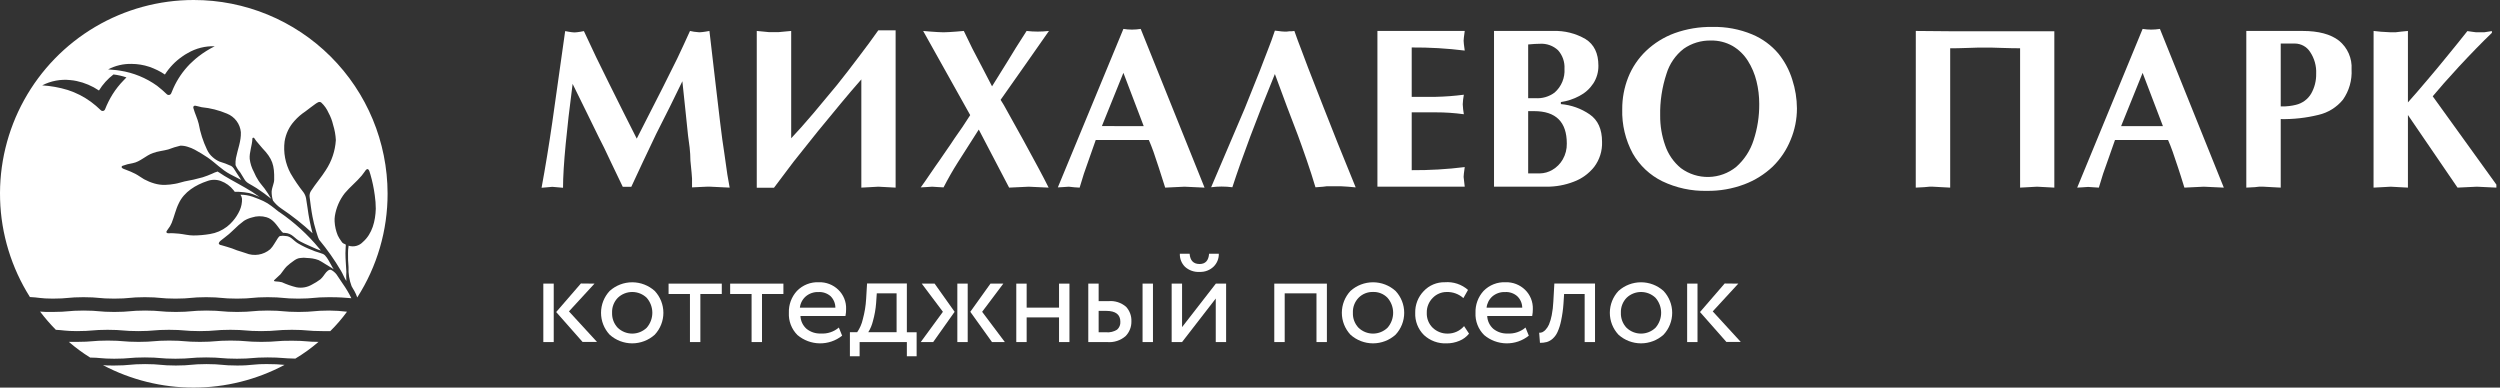 <svg width="258" height="40" viewBox="0 0 258 40" fill="none" xmlns="http://www.w3.org/2000/svg">
<rect x="0" y="0" width="258" height="40" fill="#333333" stroke="none"/>
<g clip-path="url(#clip0_366_1130)">
<path d="M56.071 35.301V29.27H57.145V35.301H56.071ZM61.352 29.27L58.716 32.135L61.61 35.287H60.12L57.398 32.202L59.948 29.256L61.352 29.27Z" fill="white"/>
<path d="M62.918 34.542C62.345 33.929 62.026 33.122 62.026 32.283C62.026 31.444 62.345 30.637 62.918 30.025C63.557 29.45 64.385 29.132 65.244 29.132C66.102 29.132 66.931 29.45 67.569 30.025C68.142 30.637 68.462 31.444 68.462 32.283C68.462 33.122 68.142 33.929 67.569 34.542C66.931 35.116 66.102 35.434 65.244 35.434C64.385 35.434 63.557 35.116 62.918 34.542ZM63.167 32.283C63.157 32.566 63.203 32.848 63.303 33.113C63.403 33.378 63.555 33.62 63.749 33.825C64.151 34.211 64.687 34.427 65.244 34.427C65.801 34.427 66.336 34.211 66.738 33.825C67.114 33.398 67.321 32.848 67.321 32.278C67.321 31.709 67.114 31.159 66.738 30.731C66.337 30.347 65.804 30.133 65.249 30.133C64.693 30.133 64.16 30.347 63.759 30.731C63.559 30.936 63.404 31.179 63.302 31.446C63.2 31.713 63.154 31.998 63.167 32.283Z" fill="white"/>
<path d="M68.997 30.34V29.27H74.488V30.34H72.277V35.301H71.203V30.34H68.997Z" fill="white"/>
<path d="M75.352 30.34V29.27H80.848V30.34H78.638V35.301H77.563V30.34H75.352Z" fill="white"/>
<path d="M86.569 33.802L86.908 34.642C86.25 35.167 85.431 35.447 84.589 35.434C83.748 35.422 82.937 35.118 82.295 34.575C81.996 34.276 81.763 33.918 81.611 33.523C81.458 33.128 81.391 32.706 81.412 32.283C81.381 31.45 81.679 30.639 82.243 30.025C82.536 29.722 82.891 29.486 83.282 29.331C83.674 29.176 84.095 29.107 84.515 29.127C84.883 29.116 85.249 29.18 85.591 29.312C85.934 29.445 86.247 29.645 86.511 29.901C86.778 30.157 86.988 30.467 87.127 30.81C87.266 31.153 87.332 31.522 87.318 31.892C87.321 32.134 87.299 32.375 87.251 32.613H82.606C82.616 32.865 82.677 33.113 82.787 33.342C82.896 33.57 83.05 33.773 83.24 33.94C83.657 34.272 84.179 34.442 84.711 34.418C85.387 34.464 86.054 34.243 86.569 33.802ZM84.468 30.139C83.989 30.119 83.52 30.279 83.155 30.588C82.814 30.885 82.597 31.299 82.548 31.748H86.211C86.21 31.527 86.165 31.308 86.079 31.104C85.993 30.9 85.867 30.715 85.709 30.559C85.365 30.265 84.92 30.114 84.468 30.139Z" fill="white"/>
<path d="M87.71 36.767V34.284H88.46C88.738 33.88 88.936 33.426 89.042 32.947C89.23 32.261 89.346 31.556 89.386 30.846L89.481 29.251H93.588V34.293H94.596V36.767H93.588V35.301H88.713V36.767H87.71ZM90.417 31.271C90.369 31.906 90.257 32.535 90.083 33.147C89.985 33.549 89.824 33.933 89.606 34.284H92.528V30.273H90.484L90.417 31.271Z" fill="white"/>
<path d="M97.308 32.178L95.126 29.27H96.453L98.516 32.178L96.305 35.301H95.02L97.308 32.178ZM98.797 35.301V29.27H99.867V35.301H98.797ZM103.544 29.27L101.357 32.178L103.701 35.301H102.374L100.135 32.178L102.216 29.27H103.544Z" fill="white"/>
<path d="M109.293 35.301V32.756H105.95V35.301H104.881V29.27H105.95V31.748H109.293V29.27H110.367V35.301H109.293Z" fill="white"/>
<path d="M112.311 35.301V29.27H113.38V31.08H114.373C114.703 31.046 115.037 31.081 115.353 31.181C115.669 31.281 115.961 31.445 116.212 31.662C116.585 32.068 116.783 32.606 116.761 33.157C116.768 33.438 116.719 33.719 116.616 33.981C116.514 34.243 116.36 34.483 116.164 34.685C115.903 34.911 115.6 35.082 115.272 35.187C114.944 35.293 114.597 35.332 114.254 35.301H112.311ZM114.173 32.083H113.38V34.293H114.158C114.552 34.327 114.946 34.231 115.281 34.021C115.398 33.92 115.49 33.792 115.549 33.648C115.608 33.505 115.632 33.35 115.62 33.195C115.62 32.469 115.137 32.083 114.173 32.083ZM117.912 35.301V29.27H118.986V35.301H117.912Z" fill="white"/>
<path d="M121.989 35.301H120.915V29.27H121.989V33.759L125.475 29.27H126.535V35.301H125.466V30.808L121.989 35.301ZM121.76 26.186H122.768C122.822 26.892 123.166 27.246 123.799 27.246C124.396 27.246 124.725 26.892 124.778 26.186H125.781C125.788 26.435 125.742 26.683 125.648 26.914C125.553 27.145 125.411 27.354 125.232 27.527C125.04 27.707 124.815 27.846 124.569 27.938C124.323 28.03 124.061 28.072 123.799 28.062C123.526 28.078 123.253 28.04 122.994 27.95C122.736 27.86 122.499 27.72 122.295 27.537C122.117 27.361 121.977 27.15 121.885 26.918C121.793 26.685 121.751 26.436 121.76 26.186Z" fill="white"/>
<path d="M135.861 35.301V30.273H132.58V35.301H131.506V29.27H136.935V35.301H135.861Z" fill="white"/>
<path d="M139.37 34.542C138.797 33.929 138.478 33.122 138.478 32.283C138.478 31.444 138.797 30.637 139.37 30.025C140.009 29.45 140.837 29.132 141.696 29.132C142.555 29.132 143.383 29.45 144.021 30.025C144.595 30.637 144.914 31.444 144.914 32.283C144.914 33.122 144.595 33.929 144.021 34.542C143.383 35.116 142.555 35.434 141.696 35.434C140.837 35.434 140.009 35.116 139.37 34.542ZM139.619 32.283C139.608 32.566 139.653 32.849 139.754 33.114C139.854 33.378 140.006 33.62 140.201 33.825C140.603 34.211 141.139 34.427 141.696 34.427C142.253 34.427 142.788 34.211 143.19 33.825C143.566 33.398 143.773 32.848 143.773 32.278C143.773 31.709 143.566 31.159 143.19 30.731C142.997 30.532 142.764 30.376 142.507 30.273C142.249 30.169 141.973 30.12 141.696 30.13C141.42 30.122 141.145 30.172 140.889 30.274C140.633 30.377 140.401 30.531 140.206 30.727C140.008 30.933 139.853 31.177 139.752 31.444C139.651 31.712 139.606 31.997 139.619 32.283Z" fill="white"/>
<path d="M151.093 33.654L151.604 34.432C151.342 34.76 151 35.015 150.611 35.172C150.191 35.349 149.739 35.439 149.283 35.435C148.855 35.454 148.428 35.387 148.026 35.239C147.624 35.09 147.256 34.863 146.943 34.571C146.644 34.272 146.41 33.914 146.257 33.521C146.103 33.127 146.033 32.706 146.051 32.283C146.041 31.871 146.113 31.461 146.263 31.076C146.413 30.692 146.638 30.341 146.924 30.044C147.204 29.745 147.543 29.51 147.92 29.352C148.297 29.194 148.703 29.117 149.111 29.127C149.542 29.092 149.975 29.145 150.386 29.281C150.796 29.417 151.174 29.634 151.499 29.92L151.021 30.765C150.547 30.339 149.925 30.113 149.288 30.135C149.02 30.134 148.755 30.189 148.509 30.294C148.263 30.399 148.041 30.552 147.855 30.746C147.655 30.946 147.497 31.186 147.392 31.449C147.286 31.713 147.236 31.995 147.244 32.279C147.232 32.567 147.28 32.855 147.387 33.124C147.494 33.392 147.657 33.635 147.865 33.835C148.284 34.229 148.842 34.442 149.417 34.427C149.736 34.427 150.05 34.358 150.34 34.224C150.629 34.091 150.886 33.896 151.093 33.654Z" fill="white"/>
<path d="M157.434 33.802L157.773 34.642C157.115 35.167 156.296 35.447 155.455 35.434C154.614 35.422 153.803 35.119 153.16 34.575C152.86 34.276 152.626 33.918 152.473 33.523C152.32 33.129 152.252 32.706 152.272 32.283C152.243 31.451 152.542 30.64 153.103 30.025C153.399 29.722 153.755 29.486 154.148 29.331C154.542 29.176 154.963 29.107 155.386 29.127C155.753 29.117 156.119 29.18 156.461 29.313C156.804 29.446 157.117 29.646 157.382 29.901C157.648 30.158 157.857 30.468 157.996 30.811C158.135 31.154 158.2 31.522 158.189 31.892C158.191 32.134 158.169 32.375 158.122 32.613H153.48C153.491 32.865 153.552 33.113 153.662 33.342C153.771 33.57 153.925 33.773 154.115 33.94C154.532 34.272 155.054 34.442 155.586 34.418C156.259 34.461 156.922 34.24 157.434 33.802ZM155.333 30.139C154.853 30.118 154.382 30.278 154.015 30.588C153.677 30.887 153.463 31.3 153.414 31.748H157.095C157.092 31.525 157.044 31.305 156.954 31.1C156.864 30.896 156.733 30.712 156.57 30.559C156.228 30.264 155.784 30.114 155.333 30.139Z" fill="white"/>
<path d="M163.536 35.301V30.34H161.416L161.349 31.362C161.309 31.945 161.228 32.524 161.106 33.095C161.028 33.496 160.905 33.887 160.738 34.26C160.621 34.523 160.451 34.759 160.237 34.953C160.064 35.109 159.858 35.227 159.635 35.296C159.403 35.357 159.164 35.386 158.924 35.382L158.843 34.337C158.95 34.344 159.057 34.328 159.158 34.289C159.291 34.226 159.409 34.137 159.506 34.026C159.651 33.868 159.769 33.688 159.855 33.491C159.981 33.184 160.075 32.864 160.137 32.536C160.228 32.075 160.283 31.607 160.304 31.137L160.409 29.261H164.606V35.301H163.536Z" fill="white"/>
<path d="M167.027 34.542C166.454 33.929 166.135 33.122 166.135 32.283C166.135 31.444 166.454 30.637 167.027 30.025C167.665 29.45 168.494 29.132 169.352 29.132C170.211 29.132 171.039 29.45 171.678 30.025C172.251 30.637 172.57 31.444 172.57 32.283C172.57 33.122 172.251 33.929 171.678 34.542C171.039 35.116 170.211 35.434 169.352 35.434C168.494 35.434 167.665 35.116 167.027 34.542ZM167.275 32.283C167.265 32.566 167.312 32.848 167.412 33.113C167.512 33.378 167.663 33.62 167.858 33.825C168.26 34.211 168.795 34.427 169.352 34.427C169.909 34.427 170.445 34.211 170.847 33.825C171.223 33.398 171.43 32.848 171.43 32.278C171.43 31.709 171.223 31.159 170.847 30.731C170.446 30.347 169.912 30.133 169.357 30.133C168.802 30.133 168.268 30.347 167.867 30.731C167.668 30.936 167.512 31.179 167.411 31.446C167.309 31.713 167.263 31.998 167.275 32.283Z" fill="white"/>
<path d="M174.113 35.301V29.27H175.183V35.301H174.113ZM179.394 29.27L176.754 32.135L179.647 35.287H178.162L175.44 32.202L177.986 29.256L179.394 29.27Z" fill="white"/>
<path d="M71.208 3.194L71.623 3.276L72.172 3.333L72.488 3.309L72.832 3.261L73.213 3.194L73.834 8.528L74.312 12.587C74.393 13.298 74.469 13.905 74.541 14.392C74.541 14.415 74.608 14.869 74.737 15.719C74.937 17.118 75.042 17.877 75.061 18.002C75.176 18.608 75.252 19.061 75.3 19.362L74.312 19.315L73.319 19.267H72.927C72.722 19.267 72.535 19.291 72.373 19.291L71.418 19.338C71.418 18.928 71.418 18.627 71.418 18.427C71.418 18.226 71.351 17.61 71.251 16.583C71.248 16.129 71.221 15.674 71.17 15.223C71.089 14.659 71.041 14.268 71.007 13.991L70.754 11.555L70.42 8.385L69.15 10.982L67.718 13.823L66.357 16.688L65.149 19.281H64.27L63.057 16.75C62.823 16.273 62.58 15.752 62.346 15.251C62.183 14.912 61.997 14.549 61.792 14.153L60.445 11.402L59.094 8.657C58.776 11.114 58.538 13.174 58.382 14.836C58.198 16.746 58.105 18.259 58.105 19.377L57.552 19.329L56.998 19.281L56.458 19.329L55.89 19.377C56.281 17.257 56.651 15.001 56.998 12.611L58.325 3.209L58.693 3.276L59.003 3.323L59.29 3.347L59.581 3.323L59.901 3.276L60.259 3.209L61.524 5.902L62.818 8.533L64.351 11.608L65.712 14.306L66.758 12.252L68.391 9.048L69.895 6.031C70.172 5.448 70.401 4.961 70.582 4.565C70.821 4.04 71.031 3.586 71.208 3.194Z" fill="white"/>
<path d="M78.098 3.194L78.79 3.261L79.378 3.318H79.855H80.333L80.93 3.261L81.651 3.194V14.267C82.287 13.599 83.056 12.735 83.957 11.675C84.762 10.72 85.558 9.765 86.344 8.81C87.066 7.912 87.825 6.933 88.613 5.883C89.014 5.353 89.381 4.861 89.716 4.412C90.05 3.963 90.356 3.533 90.642 3.127H92.428V19.362L91.554 19.315L90.642 19.267L89.778 19.315L88.89 19.362V8.194C88.546 8.585 88.192 8.991 87.834 9.411L86.803 10.639L84.382 13.575L81.88 16.712L79.874 19.377H79.134H78.098V3.194Z" fill="white"/>
<path d="M106.003 6.408L103.262 10.304L103.597 10.844C104.205 11.923 104.881 13.141 105.626 14.497C106.371 15.853 106.882 16.795 107.159 17.323C107.56 18.068 107.913 18.748 108.219 19.362L107.183 19.315L106.17 19.267L105.163 19.315L104.141 19.362L101.009 13.37L98.841 16.77C98.311 17.605 97.824 18.465 97.375 19.338L96.787 19.305L96.2 19.267L95.613 19.305L95.021 19.338C95.283 18.976 95.618 18.508 96.019 17.906C96.42 17.304 96.725 16.894 96.931 16.593L97.743 15.409C97.953 15.108 98.22 14.731 98.516 14.268L99.318 13.117C99.586 12.701 99.853 12.291 100.125 11.88L95.269 3.194L96.043 3.261L96.759 3.309L97.365 3.333L97.977 3.309L98.683 3.261L99.466 3.194L100.354 5.023L101.424 7.067L102.379 8.91L104.017 6.274C104.399 5.644 104.676 5.19 104.843 4.923C105.182 4.383 105.55 3.806 105.946 3.194C106.328 3.239 106.712 3.261 107.097 3.261C107.483 3.26 107.869 3.238 108.252 3.194L106.003 6.408Z" fill="white"/>
<path d="M113.08 14.449L112.497 16.106L111.857 17.93L111.418 19.363L110.888 19.329L110.301 19.267L109.747 19.305L109.169 19.339L115.935 2.984C116.227 3.032 116.523 3.056 116.818 3.056C117.121 3.055 117.422 3.031 117.721 2.984L124.31 19.363L123.274 19.315L122.248 19.267L121.235 19.315L120.247 19.363C119.951 18.407 119.736 17.734 119.588 17.3C119.335 16.536 119.153 15.991 119.039 15.662C118.891 15.246 118.733 14.845 118.561 14.449H113.08ZM118.031 13.017L115.935 7.516L113.715 13.012L118.031 13.017Z" fill="white"/>
<path d="M132.562 3.261H132.796L133.068 3.227H133.311L133.579 3.194C133.822 3.872 134.056 4.541 134.324 5.209C134.61 5.978 134.834 6.57 134.992 6.985L136.563 11.006L138.048 14.764L139.906 19.338L139.122 19.267L138.416 19.224H137.828H137.241H136.907L136.525 19.271L135.756 19.329C135.495 18.444 135.194 17.509 134.854 16.526C134.486 15.451 134.18 14.616 133.946 13.971L132.805 10.982L131.568 7.64C129.658 12.309 128.196 16.204 127.18 19.324C126.813 19.276 126.443 19.252 126.072 19.252C125.71 19.253 125.348 19.276 124.989 19.324L126.822 15.026L128.45 11.207L130.017 7.296C130.255 6.699 130.494 6.021 130.8 5.262C131.105 4.502 131.344 3.829 131.568 3.161L131.989 3.208C132.178 3.238 132.37 3.256 132.562 3.261Z" fill="white"/>
<path d="M151.16 3.194C151.084 3.739 151.045 4.078 151.045 4.207C151.045 4.336 151.084 4.684 151.16 5.219C149.345 4.994 147.517 4.887 145.688 4.899V9.994H148.166C149.137 9.973 150.106 9.899 151.069 9.774C151.007 10.101 150.969 10.431 150.955 10.763C150.971 11.107 151.009 11.45 151.069 11.789C150.107 11.658 149.137 11.592 148.166 11.594H145.688V17.562C147.517 17.575 149.345 17.468 151.16 17.242C151.084 17.787 151.045 18.126 151.045 18.255L151.16 19.267H142.15V3.194H151.16Z" fill="white"/>
<path d="M154.183 3.194H160.28C161.451 3.152 162.61 3.441 163.623 4.03C164.511 4.584 164.955 5.499 164.955 6.775C164.966 7.429 164.782 8.071 164.425 8.618C164.065 9.162 163.572 9.604 162.992 9.903C162.397 10.222 161.751 10.435 161.082 10.533V10.743C162.148 10.833 163.171 11.198 164.052 11.803C164.906 12.389 165.332 13.333 165.332 14.635C165.368 15.565 165.081 16.48 164.52 17.223C163.966 17.922 163.229 18.454 162.391 18.76C161.505 19.1 160.565 19.271 159.617 19.267H154.183V3.194ZM157.707 10.132H158.456C159.165 10.183 159.869 9.976 160.438 9.55C160.784 9.246 161.056 8.866 161.232 8.441C161.408 8.015 161.485 7.555 161.455 7.095C161.475 6.749 161.427 6.402 161.313 6.074C161.199 5.746 161.022 5.444 160.791 5.185C160.542 4.954 160.249 4.775 159.929 4.66C159.608 4.545 159.268 4.497 158.929 4.517C158.614 4.517 158.208 4.541 157.707 4.588V10.132ZM157.707 17.896H158.905C159.366 17.89 159.818 17.761 160.213 17.524C160.657 17.266 161.024 16.895 161.278 16.449C161.564 15.952 161.708 15.385 161.694 14.812C161.694 12.583 160.568 11.469 158.318 11.469H157.707V17.896Z" fill="white"/>
<path d="M176.147 19.697C174.56 19.732 172.986 19.394 171.554 18.708C170.273 18.08 169.21 17.082 168.503 15.843C167.746 14.443 167.37 12.869 167.414 11.278C167.406 10.151 167.615 9.032 168.03 7.984C168.441 6.951 169.07 6.02 169.873 5.252C170.72 4.448 171.723 3.825 172.819 3.423C174.067 2.975 175.385 2.757 176.711 2.779C178.12 2.745 179.521 3.007 180.822 3.548C181.871 3.985 182.801 4.666 183.534 5.534C184.179 6.334 184.665 7.25 184.967 8.232C185.277 9.185 185.438 10.18 185.444 11.183C185.446 12.301 185.224 13.408 184.79 14.439C184.372 15.473 183.745 16.41 182.947 17.19C182.102 17.99 181.105 18.614 180.015 19.023C178.779 19.487 177.467 19.716 176.147 19.697ZM171.33 11.937C171.323 12.981 171.497 14.018 171.845 15.003C172.156 15.922 172.718 16.736 173.469 17.352C174.299 17.965 175.309 18.285 176.341 18.262C177.372 18.24 178.367 17.876 179.17 17.228C180.01 16.489 180.632 15.534 180.97 14.468C181.369 13.259 181.565 11.992 181.553 10.72C181.554 9.931 181.459 9.146 181.271 8.38C181.089 7.634 180.788 6.923 180.378 6.274C179.985 5.646 179.446 5.122 178.807 4.746C178.126 4.362 177.354 4.167 176.572 4.183C175.565 4.159 174.576 4.458 173.75 5.037C172.911 5.692 172.294 6.589 171.984 7.606C171.522 9.002 171.3 10.467 171.33 11.937Z" fill="white"/>
<path d="M197.711 3.194L201.622 3.228H212.007V19.362L211.134 19.315L210.221 19.267L209.357 19.315L208.474 19.362V4.98C208.063 4.98 207.462 4.98 206.664 4.947C205.867 4.913 205.265 4.909 204.864 4.909C204.463 4.909 203.842 4.909 203.045 4.947C202.247 4.985 201.65 4.98 201.259 4.98V19.362L200.356 19.315L199.483 19.267H199.115L198.594 19.315L197.706 19.362L197.711 3.194Z" fill="white"/>
<path d="M218.267 14.449L217.685 16.106L217.04 17.93L216.601 19.363L216.071 19.329L215.498 19.291L214.939 19.329L214.366 19.363L221.118 2.984C221.412 3.032 221.709 3.056 222.006 3.056C222.307 3.055 222.607 3.031 222.904 2.984L229.498 19.363L228.462 19.315L227.435 19.267L226.423 19.315L225.43 19.363C225.139 18.407 224.919 17.734 224.776 17.3C224.518 16.536 224.336 15.991 224.222 15.662C224.074 15.246 223.921 14.845 223.744 14.449H218.267ZM223.214 13.017L221.118 7.521L218.898 13.017H223.214Z" fill="white"/>
<path d="M235.371 19.362L234.474 19.315L233.6 19.267H233.122L232.707 19.315L231.819 19.362V3.194H237.63C239.273 3.194 240.524 3.529 241.383 4.197C241.82 4.552 242.166 5.007 242.392 5.522C242.617 6.038 242.717 6.6 242.682 7.162C242.745 8.276 242.43 9.378 241.789 10.29C241.144 11.077 240.255 11.628 239.263 11.856C237.99 12.169 236.682 12.315 235.371 12.291V19.362ZM235.371 10.982C235.72 10.982 236.011 10.982 236.245 10.944C236.475 10.918 236.703 10.876 236.928 10.82C237.257 10.744 237.568 10.602 237.84 10.403C238.113 10.203 238.342 9.951 238.513 9.66C238.867 9.034 239.045 8.325 239.029 7.606C239.066 6.807 238.845 6.017 238.399 5.353C238.23 5.091 237.999 4.876 237.727 4.726C237.454 4.576 237.148 4.496 236.837 4.493H235.371V10.982Z" fill="white"/>
<path d="M244.955 3.194L245.728 3.276L246.731 3.333H247.209L247.82 3.261L248.498 3.194V10.567C249.134 9.857 249.824 9.061 250.565 8.179C251.202 7.435 251.882 6.616 252.604 5.725C253.235 4.961 253.908 4.121 254.634 3.209L255.111 3.276L255.541 3.333H255.918H256.209C256.324 3.333 256.467 3.333 256.634 3.29L257.164 3.209V3.39C256.636 3.896 256.088 4.441 255.522 5.023C254.958 5.601 254.381 6.212 253.788 6.847C252.582 8.159 251.672 9.189 251.057 9.937L257.627 19.052V19.362L256.615 19.315L255.622 19.267L254.61 19.315L253.617 19.362L248.498 11.87V19.362L247.6 19.315L246.726 19.267L245.852 19.315L244.95 19.362L244.955 3.194Z" fill="white"/>
<path d="M19.987 9.15618e-06C16.411 -0.001 12.901 0.958 9.822 2.776C6.744 4.594 4.209 7.205 2.483 10.336C0.757 13.467 -0.098 17.005 0.009 20.578C0.115 24.152 1.179 27.632 3.088 30.655C3.924 30.684 4.187 30.818 5.447 30.818C7.023 30.818 7.023 30.67 8.613 30.67C10.203 30.67 10.194 30.818 11.784 30.818C13.374 30.818 13.359 30.67 14.949 30.67C16.539 30.67 16.525 30.818 18.106 30.818C19.686 30.818 19.696 30.67 21.271 30.67C22.847 30.67 22.861 30.818 24.452 30.818C26.042 30.818 26.032 30.67 27.622 30.67C29.212 30.67 29.212 30.818 30.788 30.818C32.364 30.818 32.378 30.67 33.968 30.67C35.176 30.67 35.482 30.722 36.26 30.775C36.006 30.253 35.709 29.753 35.372 29.28C35.2 29.027 35.028 28.774 34.856 28.511C34.718 28.27 34.523 28.067 34.288 27.919C34.207 27.881 34.14 27.814 34.035 27.838C33.753 27.91 33.557 28.234 33.395 28.454C33.3 28.59 33.189 28.715 33.066 28.826C32.791 29.033 32.498 29.215 32.192 29.371C31.708 29.654 31.138 29.752 30.587 29.648C30.074 29.522 29.573 29.348 29.093 29.127C28.897 29.082 28.697 29.055 28.496 29.046C28.415 29.046 28.257 29.046 28.281 28.927C28.309 28.893 28.341 28.862 28.377 28.836C28.572 28.664 28.759 28.492 28.945 28.306C29.169 28.039 29.341 27.733 29.594 27.485C29.803 27.293 30.025 27.116 30.258 26.955C30.376 26.861 30.504 26.781 30.64 26.716C30.769 26.657 30.909 26.624 31.051 26.62C31.245 26.589 31.443 26.589 31.638 26.62C31.841 26.626 32.043 26.644 32.244 26.673C32.463 26.708 32.677 26.765 32.884 26.845C33.102 26.958 33.314 27.082 33.519 27.217L34.297 27.695C34.34 27.724 34.379 27.762 34.417 27.785C34.455 27.809 34.379 27.728 34.379 27.695C34.349 27.665 34.326 27.629 34.312 27.59C34.261 27.514 34.216 27.434 34.178 27.351C34.087 27.193 34.006 27.036 33.911 26.873C33.807 26.689 33.684 26.516 33.543 26.358C33.472 26.282 33.383 26.225 33.285 26.191C33.128 26.124 32.941 26.086 32.77 26.019C32.583 25.967 32.401 25.9 32.225 25.818C31.715 25.628 31.223 25.393 30.755 25.116C30.267 24.83 30.029 24.352 29.432 24.352C29.274 24.322 29.112 24.322 28.954 24.352C28.821 24.352 28.759 24.467 28.677 24.572C28.549 24.768 28.429 24.983 28.295 25.183C28.181 25.379 28.044 25.561 27.885 25.723C27.542 26.014 27.125 26.206 26.68 26.277C26.236 26.348 25.78 26.295 25.364 26.124C25.063 26.014 24.757 25.938 24.452 25.833C24.119 25.692 23.777 25.572 23.43 25.474C23.244 25.409 23.054 25.353 22.861 25.307C22.767 25.303 22.677 25.264 22.608 25.198C22.451 24.987 23.019 24.668 23.153 24.539C23.49 24.288 23.809 24.013 24.108 23.717C24.441 23.379 24.8 23.068 25.182 22.786C25.436 22.629 25.713 22.513 26.003 22.442C26.489 22.282 27.012 22.274 27.503 22.419C28.176 22.614 28.549 23.225 28.935 23.732C29.002 23.808 29.055 23.889 29.122 23.956L29.241 24.032C29.288 24.04 29.337 24.04 29.384 24.032C30.181 24.071 30.368 24.615 31.017 24.935C31.561 25.226 32.144 25.451 32.712 25.718C32.841 25.771 32.973 25.814 33.109 25.847L32.946 25.646C31.76 24.209 30.377 22.946 28.84 21.893L28.773 21.855L28.467 21.616C28.434 21.595 28.404 21.569 28.377 21.54C28.13 21.341 27.873 21.154 27.608 20.981C27.331 20.815 27.04 20.673 26.739 20.556C26.5 20.475 26.261 20.37 26.051 20.294C25.652 20.161 25.235 20.094 24.814 20.093C24.905 20.218 24.961 20.364 24.977 20.518C24.988 20.929 24.906 21.337 24.738 21.712C24.555 22.116 24.314 22.491 24.022 22.824C23.841 23.035 23.64 23.227 23.42 23.397C22.908 23.791 22.306 24.051 21.668 24.152C21.098 24.249 20.522 24.299 19.944 24.3C19.466 24.3 18.965 24.166 18.473 24.114L17.943 24.075C17.767 24.061 17.59 24.061 17.413 24.075C17.349 24.081 17.284 24.068 17.227 24.037C17.084 23.927 17.27 23.77 17.323 23.665C17.487 23.465 17.621 23.241 17.719 23.001C17.986 22.337 18.13 21.621 18.449 20.986C19.003 19.792 20.211 19.076 21.405 18.68C21.854 18.515 22.346 18.515 22.795 18.68C23.312 18.87 23.767 19.201 24.108 19.635L24.227 19.797H24.666C25.023 19.814 25.377 19.857 25.727 19.926C25.962 19.986 26.192 20.066 26.414 20.165C26.548 20.232 26.667 20.274 26.787 20.327C26.533 20.141 26.28 19.969 26.018 19.797C25.063 19.2 24.108 18.723 23.153 18.15L22.599 17.791C22.575 17.782 22.553 17.769 22.532 17.753C22.508 17.738 22.486 17.72 22.465 17.701C22.266 17.754 22.074 17.829 21.892 17.925C21.573 18.068 21.247 18.192 20.913 18.298C20.299 18.472 19.676 18.614 19.046 18.723C18.712 18.799 18.397 18.918 18.053 18.971C17.716 19.034 17.374 19.071 17.031 19.081C16.658 19.089 16.286 19.039 15.928 18.933C15.56 18.827 15.205 18.681 14.868 18.498C14.563 18.322 14.271 18.097 13.97 17.94C13.651 17.779 13.323 17.637 12.987 17.515C12.844 17.448 12.657 17.424 12.562 17.29C12.549 17.258 12.549 17.223 12.561 17.191C12.573 17.159 12.598 17.133 12.629 17.118C12.972 16.99 13.327 16.897 13.689 16.841C14.486 16.693 15.04 16.044 15.799 15.791C16.277 15.605 16.845 15.566 17.361 15.423C17.771 15.264 18.193 15.133 18.621 15.032C18.878 15.031 19.132 15.071 19.376 15.151C19.629 15.226 19.874 15.327 20.106 15.452C20.555 15.705 21.023 15.972 21.443 16.264C22.265 16.832 22.876 17.519 23.764 17.987C24.136 18.183 24.518 18.369 24.891 18.57C24.705 18.302 24.533 18.026 24.361 17.758C24.189 17.491 24.084 17.242 23.817 17.109C23.439 16.937 23.049 16.792 22.651 16.674C22.4 16.566 22.168 16.417 21.964 16.235C21.703 16.015 21.496 15.739 21.357 15.428C20.956 14.587 20.67 13.695 20.507 12.778C20.374 12.219 20.111 11.718 19.963 11.173C19.896 10.949 20.068 10.854 20.283 10.935L20.813 11.064C21.712 11.151 22.593 11.375 23.425 11.727C23.817 11.883 24.157 12.144 24.41 12.481C24.663 12.818 24.818 13.218 24.857 13.637C24.896 14.564 24.523 15.423 24.351 16.311C24.306 16.552 24.292 16.797 24.308 17.042C24.427 17.314 24.589 17.565 24.786 17.787L25.134 18.355C25.197 18.469 25.269 18.578 25.349 18.68C25.443 18.785 25.555 18.874 25.679 18.942C25.941 19.105 26.218 19.243 26.486 19.42C27.001 19.754 27.488 20.122 27.98 20.509C27.776 20.147 27.551 19.798 27.307 19.463C27.106 19.195 26.868 18.942 26.681 18.651C26.493 18.367 26.333 18.064 26.204 17.749C25.974 17.33 25.827 16.871 25.769 16.397C25.717 15.738 26.023 14.993 26.046 14.33C26.046 14.33 26.046 14.291 26.046 14.277C26.055 14.254 26.072 14.234 26.094 14.222C26.116 14.209 26.141 14.205 26.166 14.21C26.233 14.21 26.256 14.291 26.299 14.344C26.342 14.396 26.39 14.463 26.428 14.53L27.064 15.28C28.123 16.383 28.324 17.042 28.295 18.541C28.295 18.923 28.071 19.296 28.033 19.773C28.03 20.089 28.077 20.403 28.171 20.704C28.407 21.019 28.695 21.292 29.021 21.511C30.165 22.277 31.246 23.133 32.254 24.071C32.027 23.222 31.856 22.359 31.743 21.487C31.69 21.144 31.638 20.814 31.585 20.465C31.543 20.242 31.451 20.03 31.318 19.845C30.829 19.228 30.386 18.577 29.991 17.897C29.445 16.888 29.227 15.735 29.37 14.597C29.495 13.799 29.854 13.057 30.401 12.463C30.726 12.098 31.096 11.777 31.504 11.508C31.862 11.24 32.192 10.978 32.55 10.725C32.736 10.605 32.946 10.419 33.161 10.591C33.477 10.885 33.728 11.241 33.901 11.637C34.118 12.031 34.279 12.454 34.379 12.892C34.538 13.399 34.633 13.924 34.66 14.454C34.592 15.561 34.235 16.631 33.624 17.558C33.199 18.245 32.55 18.99 32.087 19.716C31.973 19.898 31.925 20.114 31.953 20.327C32.01 20.805 32.13 21.759 32.249 22.356C32.341 22.84 32.459 23.318 32.602 23.789C32.66 23.961 32.698 24.123 32.75 24.266C32.797 24.431 32.859 24.591 32.937 24.744C33.766 25.743 34.515 26.806 35.176 27.924C35.386 28.258 35.52 28.669 35.744 28.998C35.722 28.68 35.722 28.361 35.744 28.043C35.716 27.408 35.649 26.783 35.649 26.133C35.649 25.842 35.678 25.565 35.687 25.274C35.687 25.207 35.51 25.159 35.467 25.14C35.357 25.084 35.269 24.993 35.214 24.882C35.076 24.699 34.956 24.502 34.856 24.295C34.669 23.839 34.559 23.355 34.532 22.863C34.52 22.668 34.529 22.473 34.56 22.28C34.697 21.425 35.049 20.618 35.582 19.936C36.126 19.286 36.785 18.77 37.33 18.121C37.425 18.002 37.53 17.868 37.621 17.734C37.712 17.601 37.755 17.524 37.874 17.457C38.113 17.39 38.165 17.868 38.232 18.026C38.433 18.72 38.581 19.429 38.676 20.146C38.745 20.61 38.78 21.08 38.781 21.549C38.743 22.796 38.423 24.123 37.454 24.968C37.268 25.167 37.03 25.309 36.767 25.377C36.505 25.446 36.227 25.438 35.969 25.355C35.974 25.377 35.974 25.4 35.969 25.422C35.931 25.654 35.913 25.889 35.916 26.124C35.906 26.602 35.923 27.08 35.969 27.556C35.938 28.23 36.045 28.902 36.284 29.533C36.365 29.705 36.484 29.863 36.575 30.035C36.694 30.246 36.791 30.468 36.867 30.698C38.921 27.496 40.008 23.769 39.999 19.964C39.991 14.663 37.879 9.583 34.126 5.839C30.373 2.095 25.288 -0.005 19.987 9.15618e-06ZM12.777 8.27C12.336 8.717 11.945 9.21 11.612 9.741C11.31 10.229 11.053 10.744 10.843 11.278C10.827 11.32 10.801 11.358 10.767 11.387C10.734 11.416 10.693 11.437 10.649 11.446C10.606 11.456 10.56 11.454 10.517 11.441C10.474 11.429 10.435 11.406 10.404 11.374C10.082 11.062 9.741 10.772 9.382 10.505C8.656 9.974 7.85 9.563 6.994 9.287C6.136 9.025 5.25 8.865 4.354 8.81C5.247 8.347 6.257 8.158 7.257 8.265C7.475 8.283 7.692 8.315 7.906 8.361C8.731 8.537 9.514 8.869 10.213 9.34C10.606 8.7 11.115 8.138 11.712 7.683C12.167 7.737 12.615 7.84 13.049 7.989L12.777 8.27ZM20.488 5.821C20.302 5.964 20.13 6.112 19.958 6.27C19.786 6.427 19.71 6.508 19.576 6.628C18.881 7.339 18.315 8.166 17.905 9.072L17.666 9.636C17.648 9.677 17.62 9.713 17.585 9.741C17.55 9.768 17.509 9.788 17.465 9.796C17.421 9.805 17.376 9.804 17.333 9.791C17.29 9.779 17.25 9.757 17.218 9.727C16.898 9.417 16.562 9.125 16.21 8.853C15.077 8.039 13.768 7.504 12.39 7.291C12.272 7.265 12.152 7.247 12.032 7.239L11.158 7.162C11.901 6.771 12.73 6.576 13.569 6.594C14.196 6.596 14.818 6.698 15.412 6.895C15.698 6.995 15.977 7.111 16.248 7.244C16.516 7.373 16.773 7.523 17.017 7.692C17.486 6.956 18.098 6.321 18.817 5.825C18.994 5.696 19.181 5.579 19.376 5.477C20.218 4.983 21.184 4.739 22.16 4.775C21.57 5.069 21.011 5.419 20.488 5.821Z" fill="white"/>
<path d="M30.817 32.193C29.222 32.193 29.222 32.05 27.646 32.05C26.07 32.05 26.056 32.193 24.48 32.193C22.904 32.193 22.89 32.05 21.31 32.05C19.729 32.05 19.72 32.193 18.144 32.193C16.568 32.193 16.554 32.05 14.978 32.05C13.402 32.05 13.383 32.193 11.793 32.193C10.203 32.193 10.217 32.05 8.627 32.05C7.037 32.05 7.037 32.193 5.447 32.193C4.836 32.193 4.454 32.193 4.134 32.155C4.636 32.816 5.18 33.444 5.762 34.036C6.469 34.065 6.77 34.17 7.94 34.17C9.53 34.17 9.53 34.036 11.105 34.036C12.681 34.036 12.695 34.17 14.271 34.17C15.847 34.17 15.866 34.036 17.442 34.036C19.018 34.036 19.032 34.17 20.608 34.17C22.183 34.17 22.198 34.036 23.778 34.036C25.359 34.036 25.368 34.17 26.944 34.17C28.52 34.17 28.534 34.036 30.124 34.036C31.714 34.036 31.7 34.17 33.295 34.17C33.61 34.17 33.877 34.17 34.087 34.17C34.715 33.551 35.292 32.882 35.811 32.169C35.2 32.092 34.584 32.053 33.968 32.05C32.392 32.05 32.392 32.193 30.817 32.193Z" fill="white"/>
<path d="M26.973 35.282C25.392 35.282 25.392 35.148 23.802 35.148C22.212 35.148 22.226 35.282 20.636 35.282C19.046 35.282 19.056 35.148 17.466 35.148C15.876 35.148 15.876 35.282 14.3 35.282C12.724 35.282 12.71 35.148 11.12 35.148C9.53 35.148 9.539 35.282 7.949 35.282C7.605 35.282 7.328 35.282 7.104 35.282C7.795 35.878 8.531 36.419 9.305 36.901C10.26 36.901 10.47 37.02 11.784 37.02C13.359 37.02 13.359 36.886 14.949 36.886C16.539 36.886 16.525 37.02 18.105 37.02C19.686 37.02 19.696 36.886 21.271 36.886C22.847 36.886 22.861 37.02 24.451 37.02C26.041 37.02 26.032 36.886 27.622 36.886C29.055 36.886 29.198 36.992 30.444 37.006H30.482C31.326 36.501 32.125 35.925 32.87 35.282C31.714 35.282 31.571 35.163 30.138 35.163C28.563 35.148 28.563 35.282 26.973 35.282Z" fill="white"/>
<path d="M24.48 37.722C22.89 37.722 22.89 37.574 21.309 37.574C19.729 37.574 19.72 37.722 18.144 37.722C16.568 37.722 16.554 37.574 14.978 37.574C13.402 37.574 13.369 37.722 11.793 37.722C11.263 37.722 10.919 37.722 10.628 37.684C13.517 39.21 16.735 40.005 20.002 40C23.269 39.995 26.485 39.19 29.37 37.655C28.797 37.598 28.221 37.571 27.646 37.574C26.056 37.56 26.056 37.722 24.48 37.722Z" fill="white"/>
</g>
<defs>
<clipPath id="clip0_366_1130">
<rect width="258" height="40" fill="white"/>
</clipPath>
</defs>
</svg>
